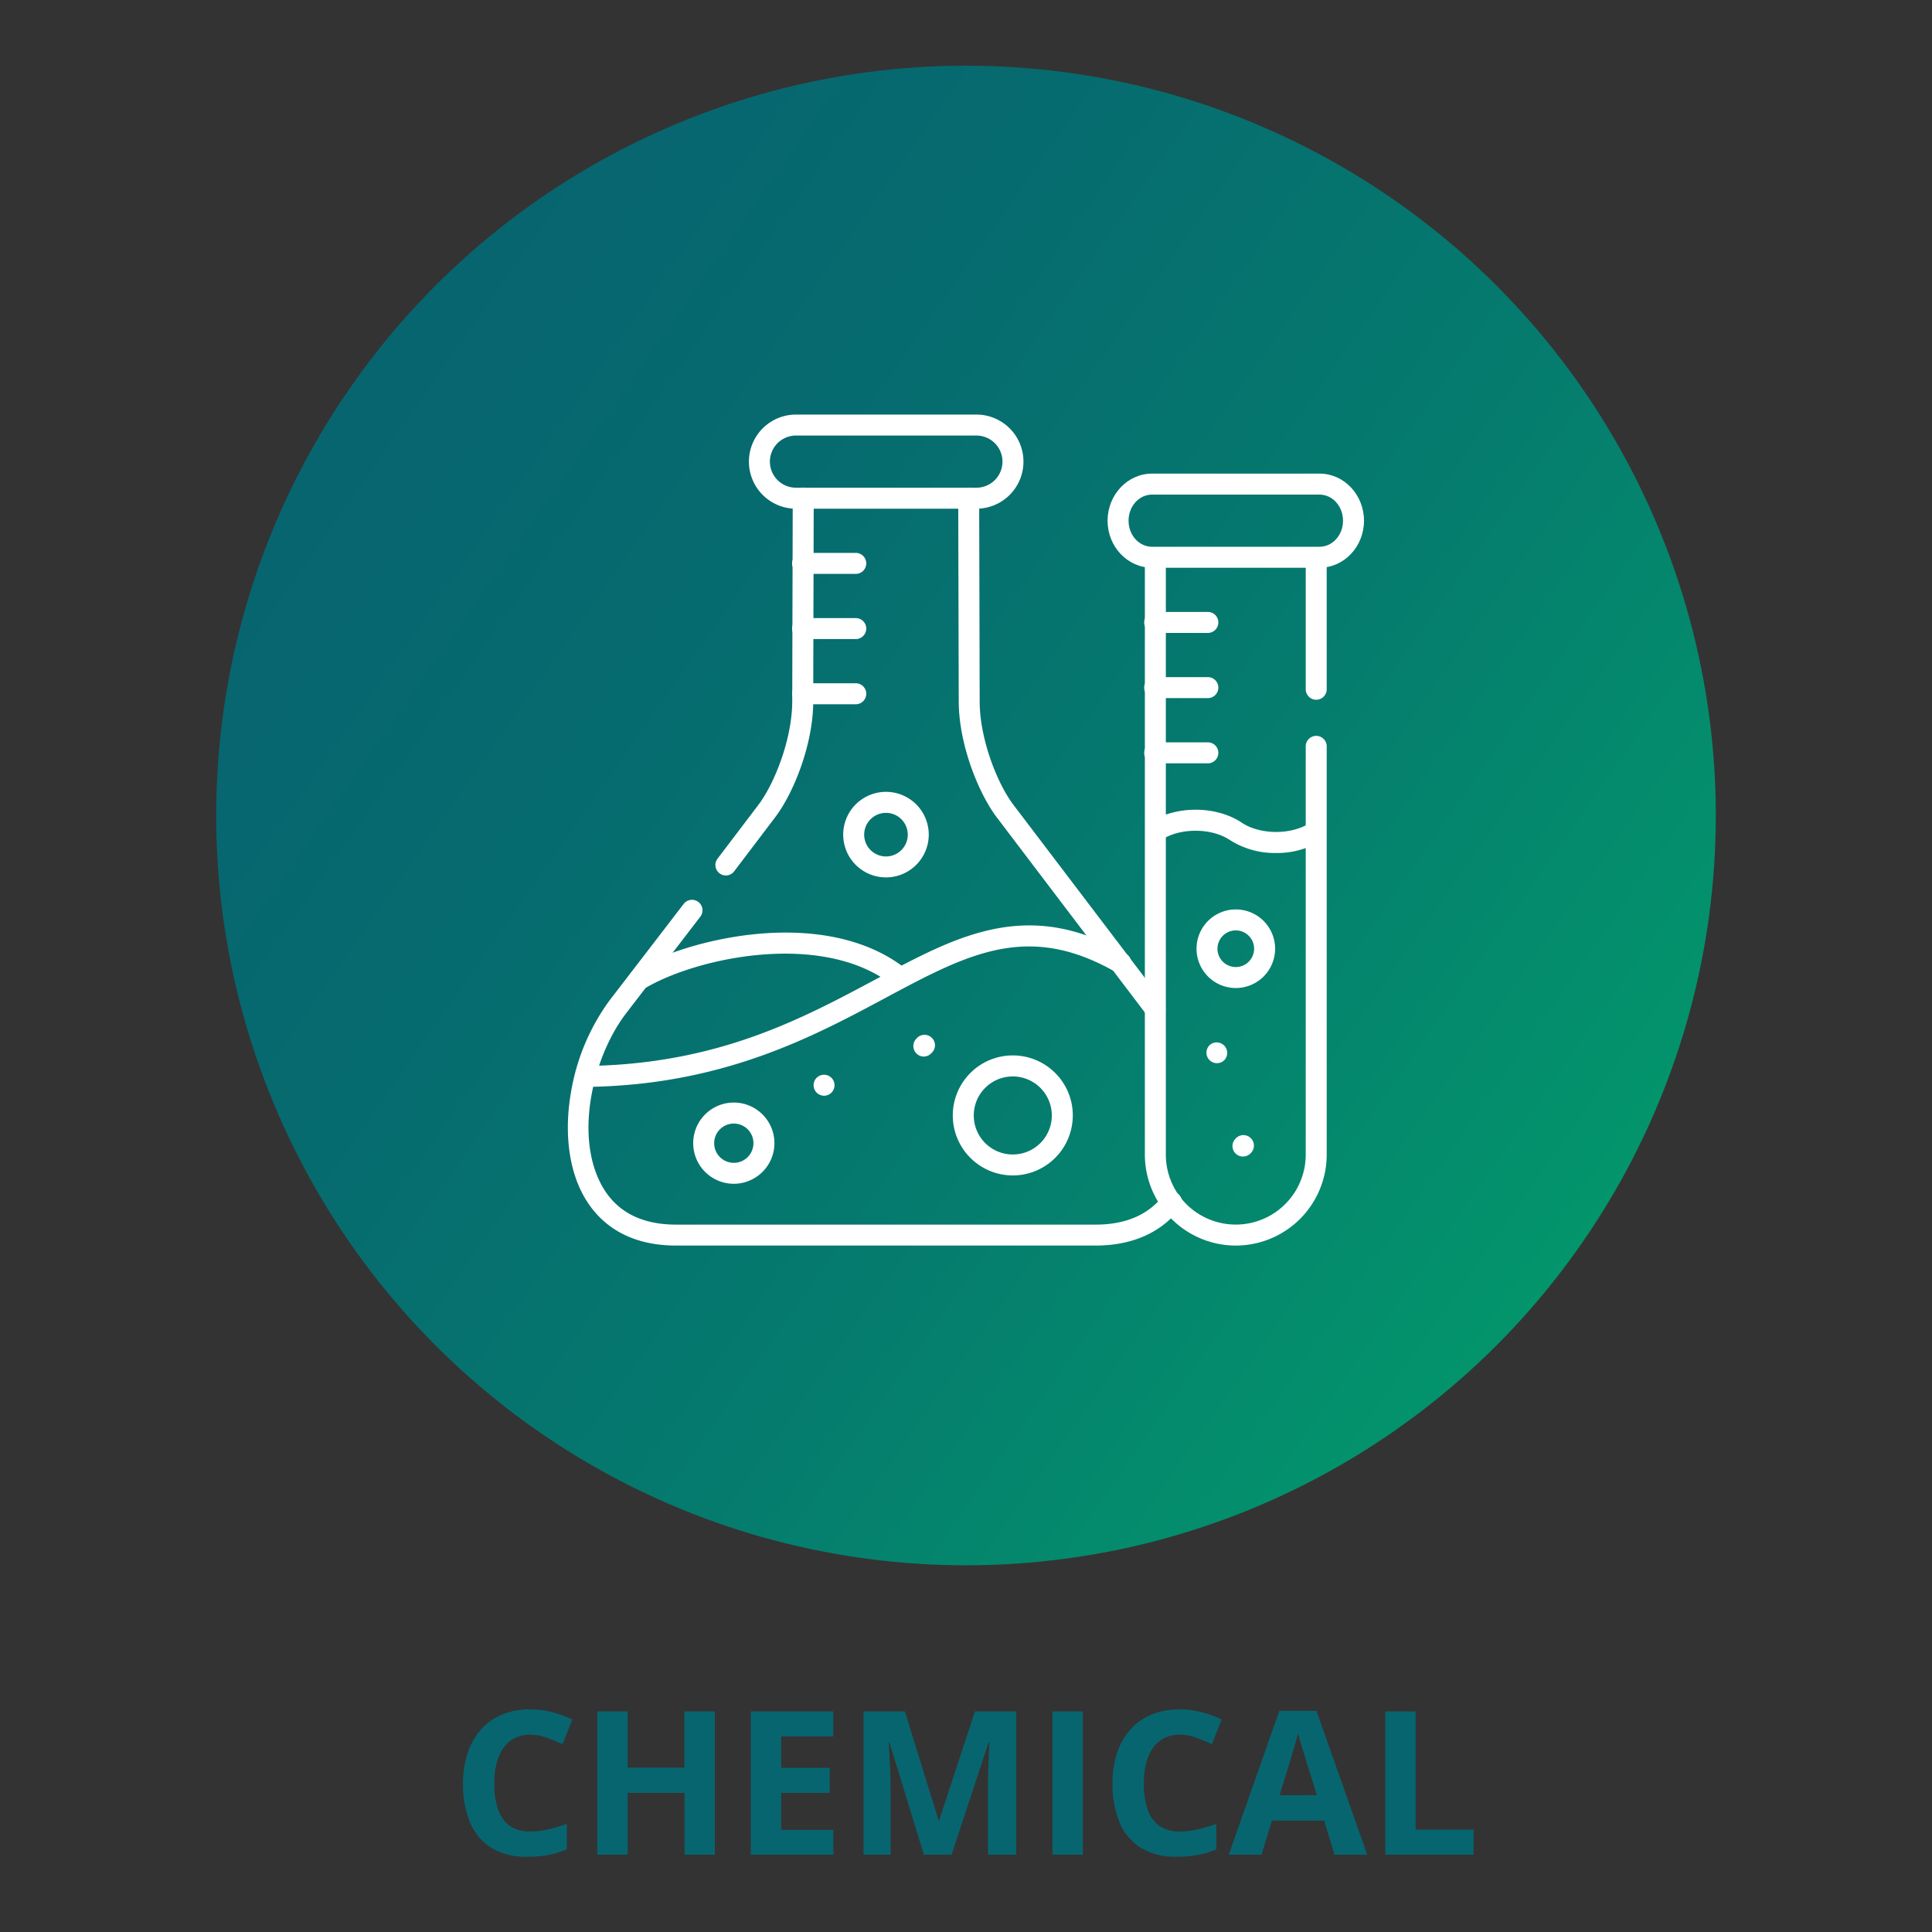 <svg id="Layer_1" data-name="Layer 1" xmlns="http://www.w3.org/2000/svg" xmlns:xlink="http://www.w3.org/1999/xlink" viewBox="0 0 500 500"><rect x="0" y="0" width="500" height="500" fill="#333333" stroke="none"/><defs><style>.cls-1{fill:url(#linear-gradient);}.cls-2{fill:#fff;}.cls-3{fill:#076570;}</style><linearGradient id="linear-gradient" x1="507.67" y1="391.48" x2="97.98" y2="104.61" gradientUnits="userSpaceOnUse"><stop offset="0" stop-color="#00b069"/><stop offset="0.24" stop-color="#03956c"/><stop offset="0.53" stop-color="#057b6e"/><stop offset="0.8" stop-color="#066b6f"/><stop offset="1" stop-color="#076570"/></linearGradient></defs><circle class="cls-1" cx="250" cy="211.05" r="194.05"/><g id="g721"><g id="g727"><path class="cls-2" d="M252.64,131.65H206a12.18,12.18,0,1,1,0-24.36h46.69a12.18,12.18,0,1,1,0,24.36ZM206,112.72a6.75,6.75,0,1,0,0,13.5h46.69a6.75,6.75,0,1,0,0-13.5Z"/></g><g id="g731"><path class="cls-2" d="M151.53,281.31a2.72,2.72,0,0,1,0-5.43c34-.41,55.74-12.08,75-22.37,11.1-5.95,20.68-11.08,30.95-13.12,11.51-2.28,22.29-.23,33.93,6.46a2.71,2.71,0,0,1-2.7,4.71c-22.7-13-38.18-4.75-59.61,6.73-18.8,10.07-42.18,22.6-77.46,23Z"/></g><g id="g735"><path class="cls-2" d="M165.34,256.22a2.71,2.71,0,0,1-1.4-5c13.74-8.28,49.79-17.18,70.81-.23a2.72,2.72,0,0,1-3.41,4.23c-18.08-14.58-51.16-7.44-64.6.65A2.65,2.65,0,0,1,165.34,256.22Z"/></g><g id="g739"><path class="cls-2" d="M213.26,283.57a2.72,2.72,0,0,1-1.93-4.62l0,0a2.71,2.71,0,0,1,3.86,3.81l0,0A2.7,2.7,0,0,1,213.26,283.57Z"/></g><g id="g743"><path class="cls-2" d="M239.08,273.44a2.72,2.72,0,0,1-1.92-4.63l0,0A2.71,2.71,0,1,1,241,272.6l0,0A2.73,2.73,0,0,1,239.08,273.44Z"/></g><g id="g747"><path class="cls-2" d="M229.3,227.07A11.07,11.07,0,1,1,240.36,216,11.08,11.08,0,0,1,229.3,227.07Zm0-16.7a5.64,5.64,0,1,0,5.63,5.63A5.64,5.64,0,0,0,229.3,210.37Z"/></g><g id="g751"><path class="cls-2" d="M262.11,304.2a15.53,15.53,0,1,1,15.53-15.53A15.54,15.54,0,0,1,262.11,304.2Zm0-25.62a10.1,10.1,0,1,0,10.1,10.09A10.11,10.11,0,0,0,262.11,278.58Z"/></g><g id="g755"><path class="cls-2" d="M319.82,322.35a23.56,23.56,0,0,1-23.53-23.53V144.21a2.72,2.72,0,0,1,5.43,0V298.82a18.1,18.1,0,1,0,36.2,0V193a2.72,2.72,0,0,1,5.43,0V298.82A23.55,23.55,0,0,1,319.82,322.35Zm20.82-141.26a2.72,2.72,0,0,1-2.72-2.72V144.21a2.72,2.72,0,0,1,5.43,0v34.16A2.71,2.71,0,0,1,340.64,181.09Z"/></g><g id="g759"><path class="cls-2" d="M283.55,322.35H175c-14.58,0-21.42-7.65-24.58-14.07-3.35-6.79-4.31-15.79-2.69-25.35a55.78,55.78,0,0,1,10-24l19.21-25a2.71,2.71,0,1,1,4.3,3.31l-19.2,25c-8.29,10.8-13.24,30.56-6.78,43.64,3.61,7.33,10.24,11.05,19.71,11.05H283.55c7.7,0,13.56-2.5,17.42-7.41a2.72,2.72,0,1,1,4.27,3.36C300.37,319.08,292.87,322.35,283.55,322.35ZM299,263.8a2.71,2.71,0,0,1-2.14-1c-.15-.19-.28-.38-.42-.57L258,211.58c-4.77-6.27-9.85-18.93-9.88-30l-.13-52.6a2.71,2.71,0,0,1,2.71-2.72h0a2.71,2.71,0,0,1,2.71,2.71l.13,52.59c0,9.57,4.48,21.13,8.77,26.78L300.8,259l0,.06c.1.13.19.27.3.4A2.72,2.72,0,0,1,299,263.8ZM187.86,226.57a2.71,2.71,0,0,1-2.16-4.35l10.57-13.92c4.29-5.66,8.74-17.22,8.76-26.78l.13-52.59a2.72,2.72,0,0,1,2.72-2.71h0a2.71,2.71,0,0,1,2.71,2.72l-.13,52.6c0,11.1-5.1,23.76-9.87,30L190,225.5A2.7,2.7,0,0,1,187.86,226.57Z"/></g><g id="g763"><path class="cls-2" d="M341.5,146.93H298.15c-6.35,0-11.51-5.46-11.51-12.17s5.16-12.19,11.51-12.19H341.5c6.34,0,11.5,5.47,11.5,12.19S347.84,146.93,341.5,146.93ZM298.15,128c-3.35,0-6.08,3-6.08,6.76s2.73,6.74,6.08,6.74H341.5c3.35,0,6.07-3,6.07-6.74S344.85,128,341.5,128Z"/></g><g id="g767"><path class="cls-2" d="M189.91,306.36a10.51,10.51,0,1,1,10.51-10.51A10.52,10.52,0,0,1,189.91,306.36Zm0-15.58a5.08,5.08,0,1,0,5.08,5.07A5.07,5.07,0,0,0,189.91,290.78Z"/></g><g id="g771"><path class="cls-2" d="M314.93,275.15a2.72,2.72,0,0,1-1.91-4.64l0,0a2.72,2.72,0,0,1,3.83,3.86l0,0A2.67,2.67,0,0,1,314.93,275.15Z"/></g><g id="g775"><path class="cls-2" d="M321.67,299.31a2.69,2.69,0,0,1-1.91-.79,2.72,2.72,0,0,1,0-3.84l0,0a2.72,2.72,0,1,1,3.84,3.84l0,0A2.69,2.69,0,0,1,321.67,299.31Z"/></g><g id="g779"><path class="cls-2" d="M319.82,255.7A10.17,10.17,0,1,1,330,245.53,10.18,10.18,0,0,1,319.82,255.7Zm0-14.91a4.74,4.74,0,1,0,4.74,4.74A4.74,4.74,0,0,0,319.82,240.79Z"/></g><g id="g783"><path class="cls-2" d="M221.63,148.52H207.88a2.72,2.72,0,1,1,0-5.43h13.75a2.72,2.72,0,0,1,0,5.43Z"/></g><g id="g787"><path class="cls-2" d="M221.63,165.39H207.88a2.72,2.72,0,1,1,0-5.43h13.75a2.72,2.72,0,0,1,0,5.43Z"/></g><g id="g791"><path class="cls-2" d="M221.63,182.26H207.88a2.72,2.72,0,1,1,0-5.43h13.75a2.72,2.72,0,0,1,0,5.43Z"/></g><g id="g795"><path class="cls-2" d="M312.76,163.8H299a2.72,2.72,0,1,1,0-5.43h13.75a2.72,2.72,0,0,1,0,5.43Z"/></g><g id="g799"><path class="cls-2" d="M312.76,180.67H299a2.72,2.72,0,1,1,0-5.43h13.75a2.72,2.72,0,0,1,0,5.43Z"/></g><g id="g803"><path class="cls-2" d="M312.76,197.55H299a2.72,2.72,0,1,1,0-5.43h13.75a2.72,2.72,0,0,1,0,5.43Z"/></g><g id="g807"><path class="cls-2" d="M330.22,220.76a21.69,21.69,0,0,1-11.91-3.35c-4.82-3.22-13-3.22-17.8,0a2.72,2.72,0,0,1-3-4.52c6.68-4.45,17.15-4.45,23.83,0,4.82,3.23,13,3.23,17.8,0a2.72,2.72,0,0,1,3,4.52A21.7,21.7,0,0,1,330.22,220.76Z"/></g></g><path class="cls-3" d="M137.23,448.94a8.82,8.82,0,0,0-4,.87,8,8,0,0,0-2.91,2.52,12,12,0,0,0-1.79,4,20.57,20.57,0,0,0-.61,5.25,20.29,20.29,0,0,0,1,6.7,8.44,8.44,0,0,0,3,4.24,9,9,0,0,0,5.3,1.46,20.7,20.7,0,0,0,4.53-.51,43.5,43.5,0,0,0,4.93-1.45v6.6a24.52,24.52,0,0,1-4.85,1.46,29.91,29.91,0,0,1-5.35.44,17.14,17.14,0,0,1-9.42-2.37,14.1,14.1,0,0,1-5.46-6.64,25.79,25.79,0,0,1-1.78-10A24.85,24.85,0,0,1,121,453.8a17.51,17.51,0,0,1,3.35-6.06,14.88,14.88,0,0,1,5.45-3.95,18.76,18.76,0,0,1,7.46-1.4,22.44,22.44,0,0,1,5.54.7,27.75,27.75,0,0,1,5.31,1.91l-2.53,6.4a41.6,41.6,0,0,0-4.19-1.73A12.46,12.46,0,0,0,137.23,448.94Z"/><path class="cls-3" d="M185,480h-7.84V464H162.44v16h-7.86V442.92h7.86v14.54h14.68V442.92H185Z"/><path class="cls-3" d="M215.67,480H194.32V442.92h21.35v6.45H202.18v8.14h12.56V464H202.18v9.56h13.49Z"/><path class="cls-3" d="M239.11,480l-8.93-29.09H230c0,.7.09,1.74.17,3.14s.14,2.87.21,4.45.1,3,.1,4.26V480h-7V442.92h10.7l8.78,28.36H243l9.31-28.36h10.7V480h-7.33V462.45c0-1.16,0-2.51.06-4s.1-3,.17-4.35.12-2.41.15-3.11h-.23l-9.56,29Z"/><path class="cls-3" d="M272.38,480V442.92h7.86V480Z"/><path class="cls-3" d="M305.33,448.94a8.82,8.82,0,0,0-4,.87,7.91,7.91,0,0,0-2.91,2.52,11.79,11.79,0,0,0-1.79,4,20.57,20.57,0,0,0-.61,5.25,20,20,0,0,0,1,6.7,8.44,8.44,0,0,0,3,4.24,9,9,0,0,0,5.3,1.46,20.54,20.54,0,0,0,4.52-.51,43,43,0,0,0,4.94-1.45v6.6a24.52,24.52,0,0,1-4.85,1.46,29.91,29.91,0,0,1-5.35.44,17.14,17.14,0,0,1-9.42-2.37,14.18,14.18,0,0,1-5.47-6.64,26,26,0,0,1-1.77-10,24.85,24.85,0,0,1,1.14-7.71,17.51,17.51,0,0,1,3.35-6.06,14.88,14.88,0,0,1,5.45-3.95,18.76,18.76,0,0,1,7.46-1.4,22.44,22.44,0,0,1,5.54.7,27.75,27.75,0,0,1,5.31,1.91l-2.53,6.4a42.58,42.58,0,0,0-4.19-1.73A12.46,12.46,0,0,0,305.33,448.94Z"/><path class="cls-3" d="M345.37,480l-2.68-8.82H329.17L326.48,480H318l13.09-37.23h9.61L353.84,480Zm-4.56-15.42L338.12,456c-.17-.57-.39-1.31-.67-2.22s-.56-1.82-.84-2.76-.5-1.76-.67-2.45c-.17.69-.4,1.55-.7,2.57s-.58,2-.85,2.91-.46,1.56-.58,1.95l-2.66,8.62Z"/><path class="cls-3" d="M358.51,480V442.92h7.86v30.59h15V480Z"/></svg>